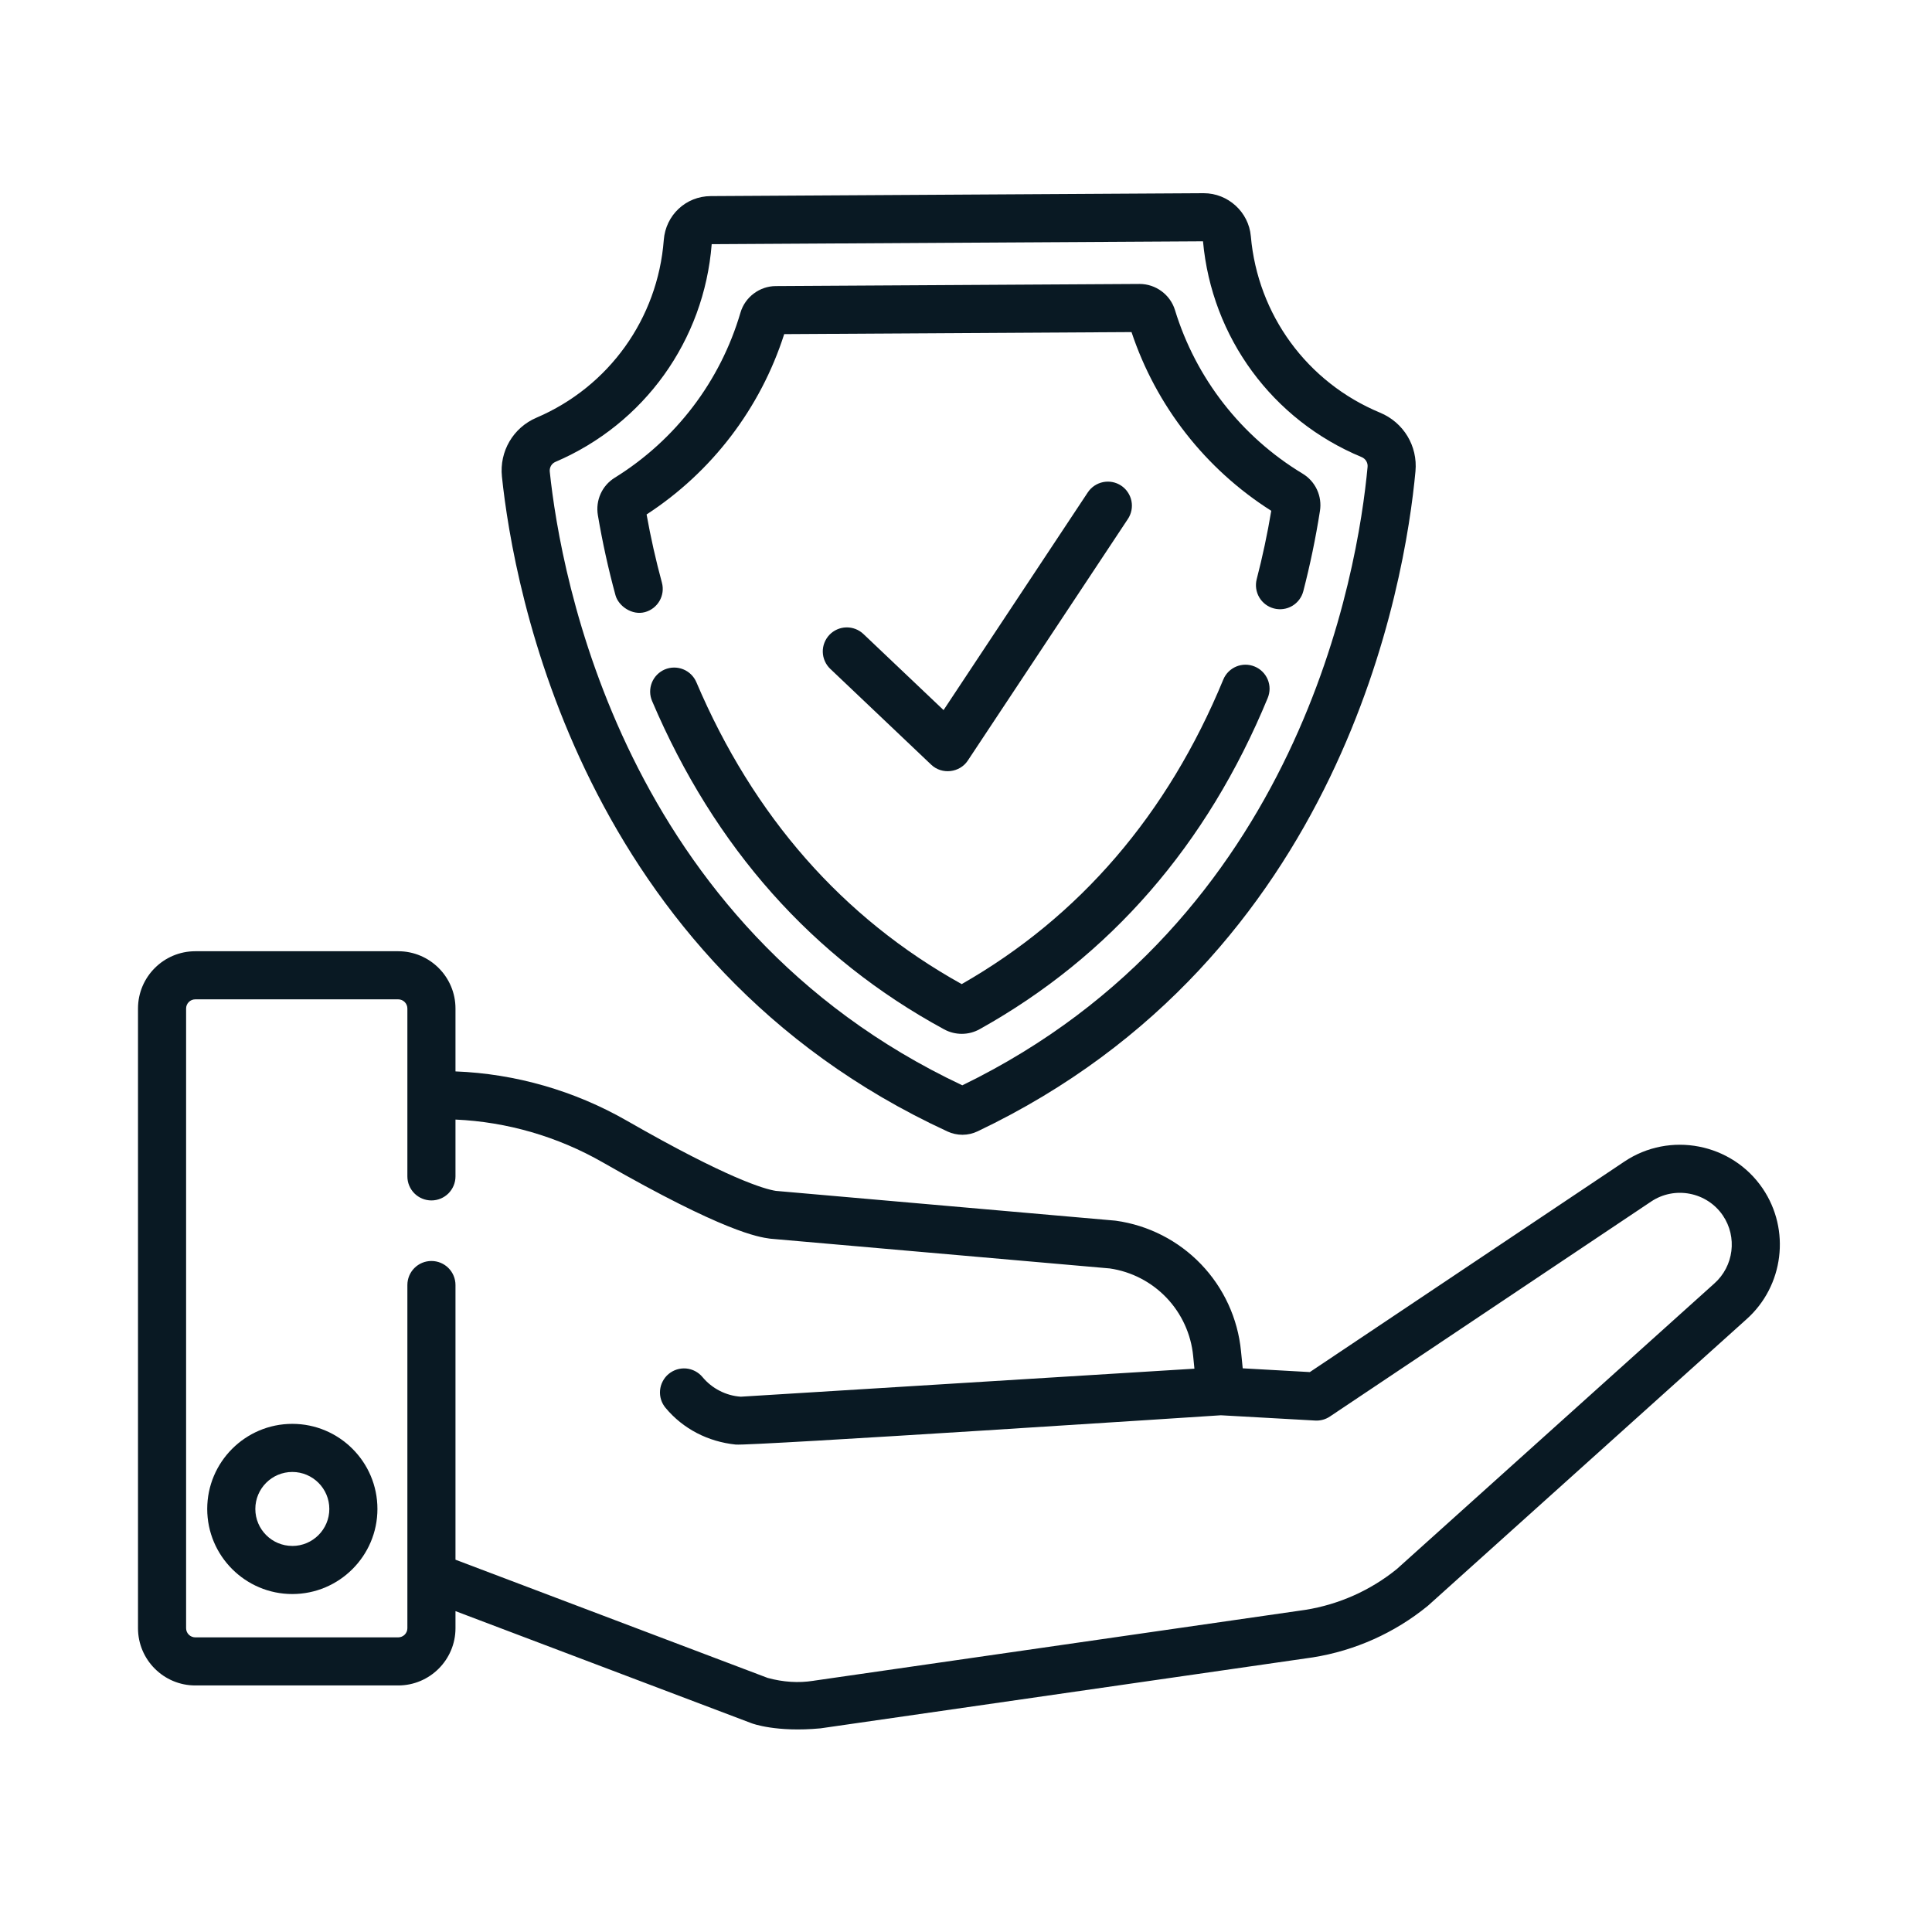 <svg width="70" height="70" viewBox="0 0 70 70" fill="none" xmlns="http://www.w3.org/2000/svg">
<path d="M33.74 27.707C34.127 28.075 34.772 28.001 35.066 27.556L40.866 18.803C40.929 18.708 40.973 18.601 40.995 18.489C41.017 18.376 41.017 18.261 40.994 18.149C40.971 18.036 40.926 17.93 40.862 17.835C40.799 17.74 40.717 17.659 40.621 17.595C40.221 17.33 39.679 17.44 39.413 17.84L34.187 25.728L31.283 22.971C31.115 22.812 30.891 22.726 30.66 22.732C30.429 22.738 30.21 22.835 30.05 23.003C29.972 23.086 29.91 23.184 29.869 23.291C29.828 23.397 29.808 23.511 29.811 23.625C29.814 23.74 29.84 23.853 29.887 23.957C29.933 24.062 30 24.156 30.083 24.235C30.082 24.235 33.737 27.704 33.74 27.707H33.74Z" fill="#091923"/>
<path d="M34.334 40.998C34.502 41.075 34.684 41.114 34.869 41.115H34.876C35.063 41.114 35.248 41.072 35.416 40.992C48.667 34.69 50.913 21.093 51.285 17.076C51.37 16.159 50.854 15.305 50 14.951C47.362 13.855 45.569 11.406 45.32 8.559C45.244 7.683 44.495 7 43.613 7H43.602L25.75 7.105C24.85 7.11 24.119 7.794 24.05 8.696C23.831 11.543 22.064 14.01 19.439 15.133C18.594 15.494 18.09 16.353 18.186 17.27C18.606 21.282 21.011 34.852 34.334 40.998ZM20.124 16.735C23.343 15.359 25.511 12.338 25.786 8.847L43.587 8.743C43.903 12.226 46.102 15.219 49.332 16.56C49.477 16.62 49.564 16.763 49.55 16.915C49.201 20.68 47.11 33.374 34.866 39.323C22.551 33.519 20.313 20.849 19.919 17.089C19.911 17.016 19.927 16.942 19.963 16.878C20 16.814 20.057 16.764 20.124 16.735L20.124 16.735Z" fill="#091923"/>
<path d="M22.3 21.566C22.405 21.953 22.897 22.308 23.37 22.178C23.834 22.05 24.108 21.573 23.982 21.109C23.761 20.295 23.576 19.471 23.427 18.64C25.792 17.101 27.553 14.793 28.413 12.106L40.997 12.032C41.889 14.709 43.677 16.996 46.06 18.507C45.921 19.34 45.745 20.167 45.533 20.984C45.475 21.208 45.509 21.445 45.626 21.645C45.743 21.844 45.935 21.988 46.158 22.046C46.382 22.104 46.62 22.071 46.819 21.954C47.018 21.836 47.163 21.645 47.221 21.421C47.469 20.462 47.671 19.491 47.824 18.513C47.866 18.251 47.829 17.982 47.717 17.741C47.605 17.5 47.424 17.298 47.196 17.161C44.977 15.822 43.33 13.711 42.571 11.233C42.4 10.675 41.874 10.288 41.291 10.288H41.283L28.107 10.365C27.52 10.368 26.994 10.764 26.829 11.326C26.099 13.815 24.481 15.939 22.275 17.308C21.812 17.594 21.572 18.127 21.662 18.667C21.827 19.643 22.04 20.61 22.3 21.566ZM45.459 24.15C45.014 23.965 44.505 24.178 44.322 24.622C42.308 29.503 39.12 33.214 34.844 35.656C30.534 33.261 27.3 29.582 25.23 24.716C25.139 24.504 24.968 24.336 24.753 24.25C24.539 24.164 24.299 24.166 24.086 24.256C23.981 24.301 23.886 24.366 23.805 24.448C23.725 24.53 23.662 24.626 23.619 24.732C23.577 24.838 23.555 24.952 23.556 25.066C23.557 25.181 23.581 25.294 23.626 25.399C25.886 30.708 29.446 34.711 34.207 37.295C34.405 37.403 34.628 37.459 34.854 37.458C35.08 37.457 35.302 37.398 35.499 37.287C40.225 34.651 43.735 30.613 45.933 25.287C45.976 25.181 45.999 25.068 45.999 24.953C45.999 24.839 45.976 24.726 45.932 24.62C45.888 24.515 45.824 24.419 45.742 24.338C45.661 24.257 45.565 24.193 45.459 24.15ZM10.591 51.589C8.891 51.589 7.508 52.972 7.508 54.672C7.508 56.372 8.891 57.755 10.591 57.755C12.291 57.755 13.675 56.372 13.675 54.672C13.675 52.972 12.292 51.589 10.591 51.589ZM10.591 56.012C9.852 56.012 9.251 55.412 9.251 54.672C9.251 53.933 9.852 53.332 10.591 53.332C11.33 53.332 11.932 53.933 11.932 54.672C11.932 55.412 11.33 56.013 10.591 56.013V56.012Z" fill="#091923"/>
<path d="M63.863 43.058C62.746 41.417 60.497 40.982 58.85 42.089L47.458 49.713L45.026 49.577L44.964 48.954C44.849 47.772 44.339 46.663 43.517 45.806C42.695 44.949 41.608 44.393 40.431 44.229C40.416 44.227 40.401 44.225 40.386 44.224L28.111 43.148C27.695 43.083 26.366 42.701 22.713 40.606C20.815 39.518 18.676 38.903 16.503 38.819V36.54C16.503 35.396 15.572 34.465 14.428 34.465H7.075C5.931 34.465 5 35.396 5 36.54V58.993C5 60.136 5.931 61.067 7.075 61.067H14.428C15.572 61.067 16.503 60.136 16.503 58.993V58.374L27.233 62.437C27.257 62.447 28.128 62.772 29.73 62.621C29.735 62.621 47.559 60.051 47.559 60.051C47.563 60.051 47.567 60.05 47.572 60.049C49.097 59.805 50.53 59.163 51.727 58.187C51.737 58.178 51.748 58.169 51.758 58.16L63.273 47.804C64.63 46.599 64.884 44.559 63.863 43.058ZM62.112 46.504L50.609 56.85C49.655 57.623 48.515 58.132 47.303 58.327L29.488 60.895C29.483 60.896 29.477 60.897 29.472 60.898L29.464 60.899C28.931 60.983 28.376 60.947 27.814 60.794L16.503 56.511V46.559C16.503 46.328 16.411 46.106 16.248 45.943C16.084 45.779 15.863 45.688 15.632 45.688C15.517 45.688 15.404 45.71 15.298 45.754C15.192 45.798 15.096 45.862 15.015 45.943C14.934 46.024 14.87 46.12 14.826 46.225C14.783 46.331 14.76 46.444 14.76 46.559V58.993C14.76 59.081 14.725 59.165 14.663 59.227C14.601 59.289 14.516 59.324 14.428 59.325H7.075C6.987 59.324 6.902 59.289 6.84 59.227C6.778 59.165 6.743 59.081 6.743 58.993V36.54C6.743 36.452 6.778 36.368 6.84 36.306C6.902 36.243 6.987 36.208 7.075 36.208H14.428C14.516 36.208 14.601 36.243 14.663 36.306C14.725 36.368 14.76 36.452 14.76 36.54V42.623C14.76 42.854 14.852 43.075 15.015 43.239C15.179 43.402 15.4 43.494 15.632 43.494C15.863 43.494 16.084 43.402 16.248 43.239C16.411 43.075 16.503 42.854 16.503 42.623V40.564C18.372 40.647 20.211 41.181 21.846 42.119C26.252 44.645 27.482 44.82 27.887 44.877C27.902 44.879 27.917 44.88 27.932 44.882L40.209 45.958C40.994 46.072 41.718 46.447 42.266 47.021C42.813 47.595 43.153 48.337 43.23 49.126L43.276 49.59L26.841 50.605C26.573 50.587 26.312 50.514 26.074 50.391C25.835 50.269 25.624 50.1 25.452 49.893C25.379 49.805 25.289 49.733 25.188 49.68C25.087 49.626 24.976 49.594 24.862 49.583C24.748 49.573 24.633 49.585 24.524 49.619C24.415 49.654 24.313 49.709 24.225 49.782C24.137 49.855 24.065 49.945 24.012 50.047C23.958 50.148 23.926 50.259 23.915 50.373C23.905 50.487 23.917 50.602 23.951 50.711C23.985 50.82 24.041 50.921 24.114 51.009C24.754 51.776 25.656 52.235 26.653 52.339C27.191 52.395 44.235 51.278 44.235 51.278L47.651 51.469C47.84 51.48 48.028 51.429 48.185 51.323L59.821 43.536C60.675 42.962 61.842 43.187 62.422 44.038C62.951 44.817 62.82 45.876 62.112 46.504Z" fill="#091923"/>
</svg>
